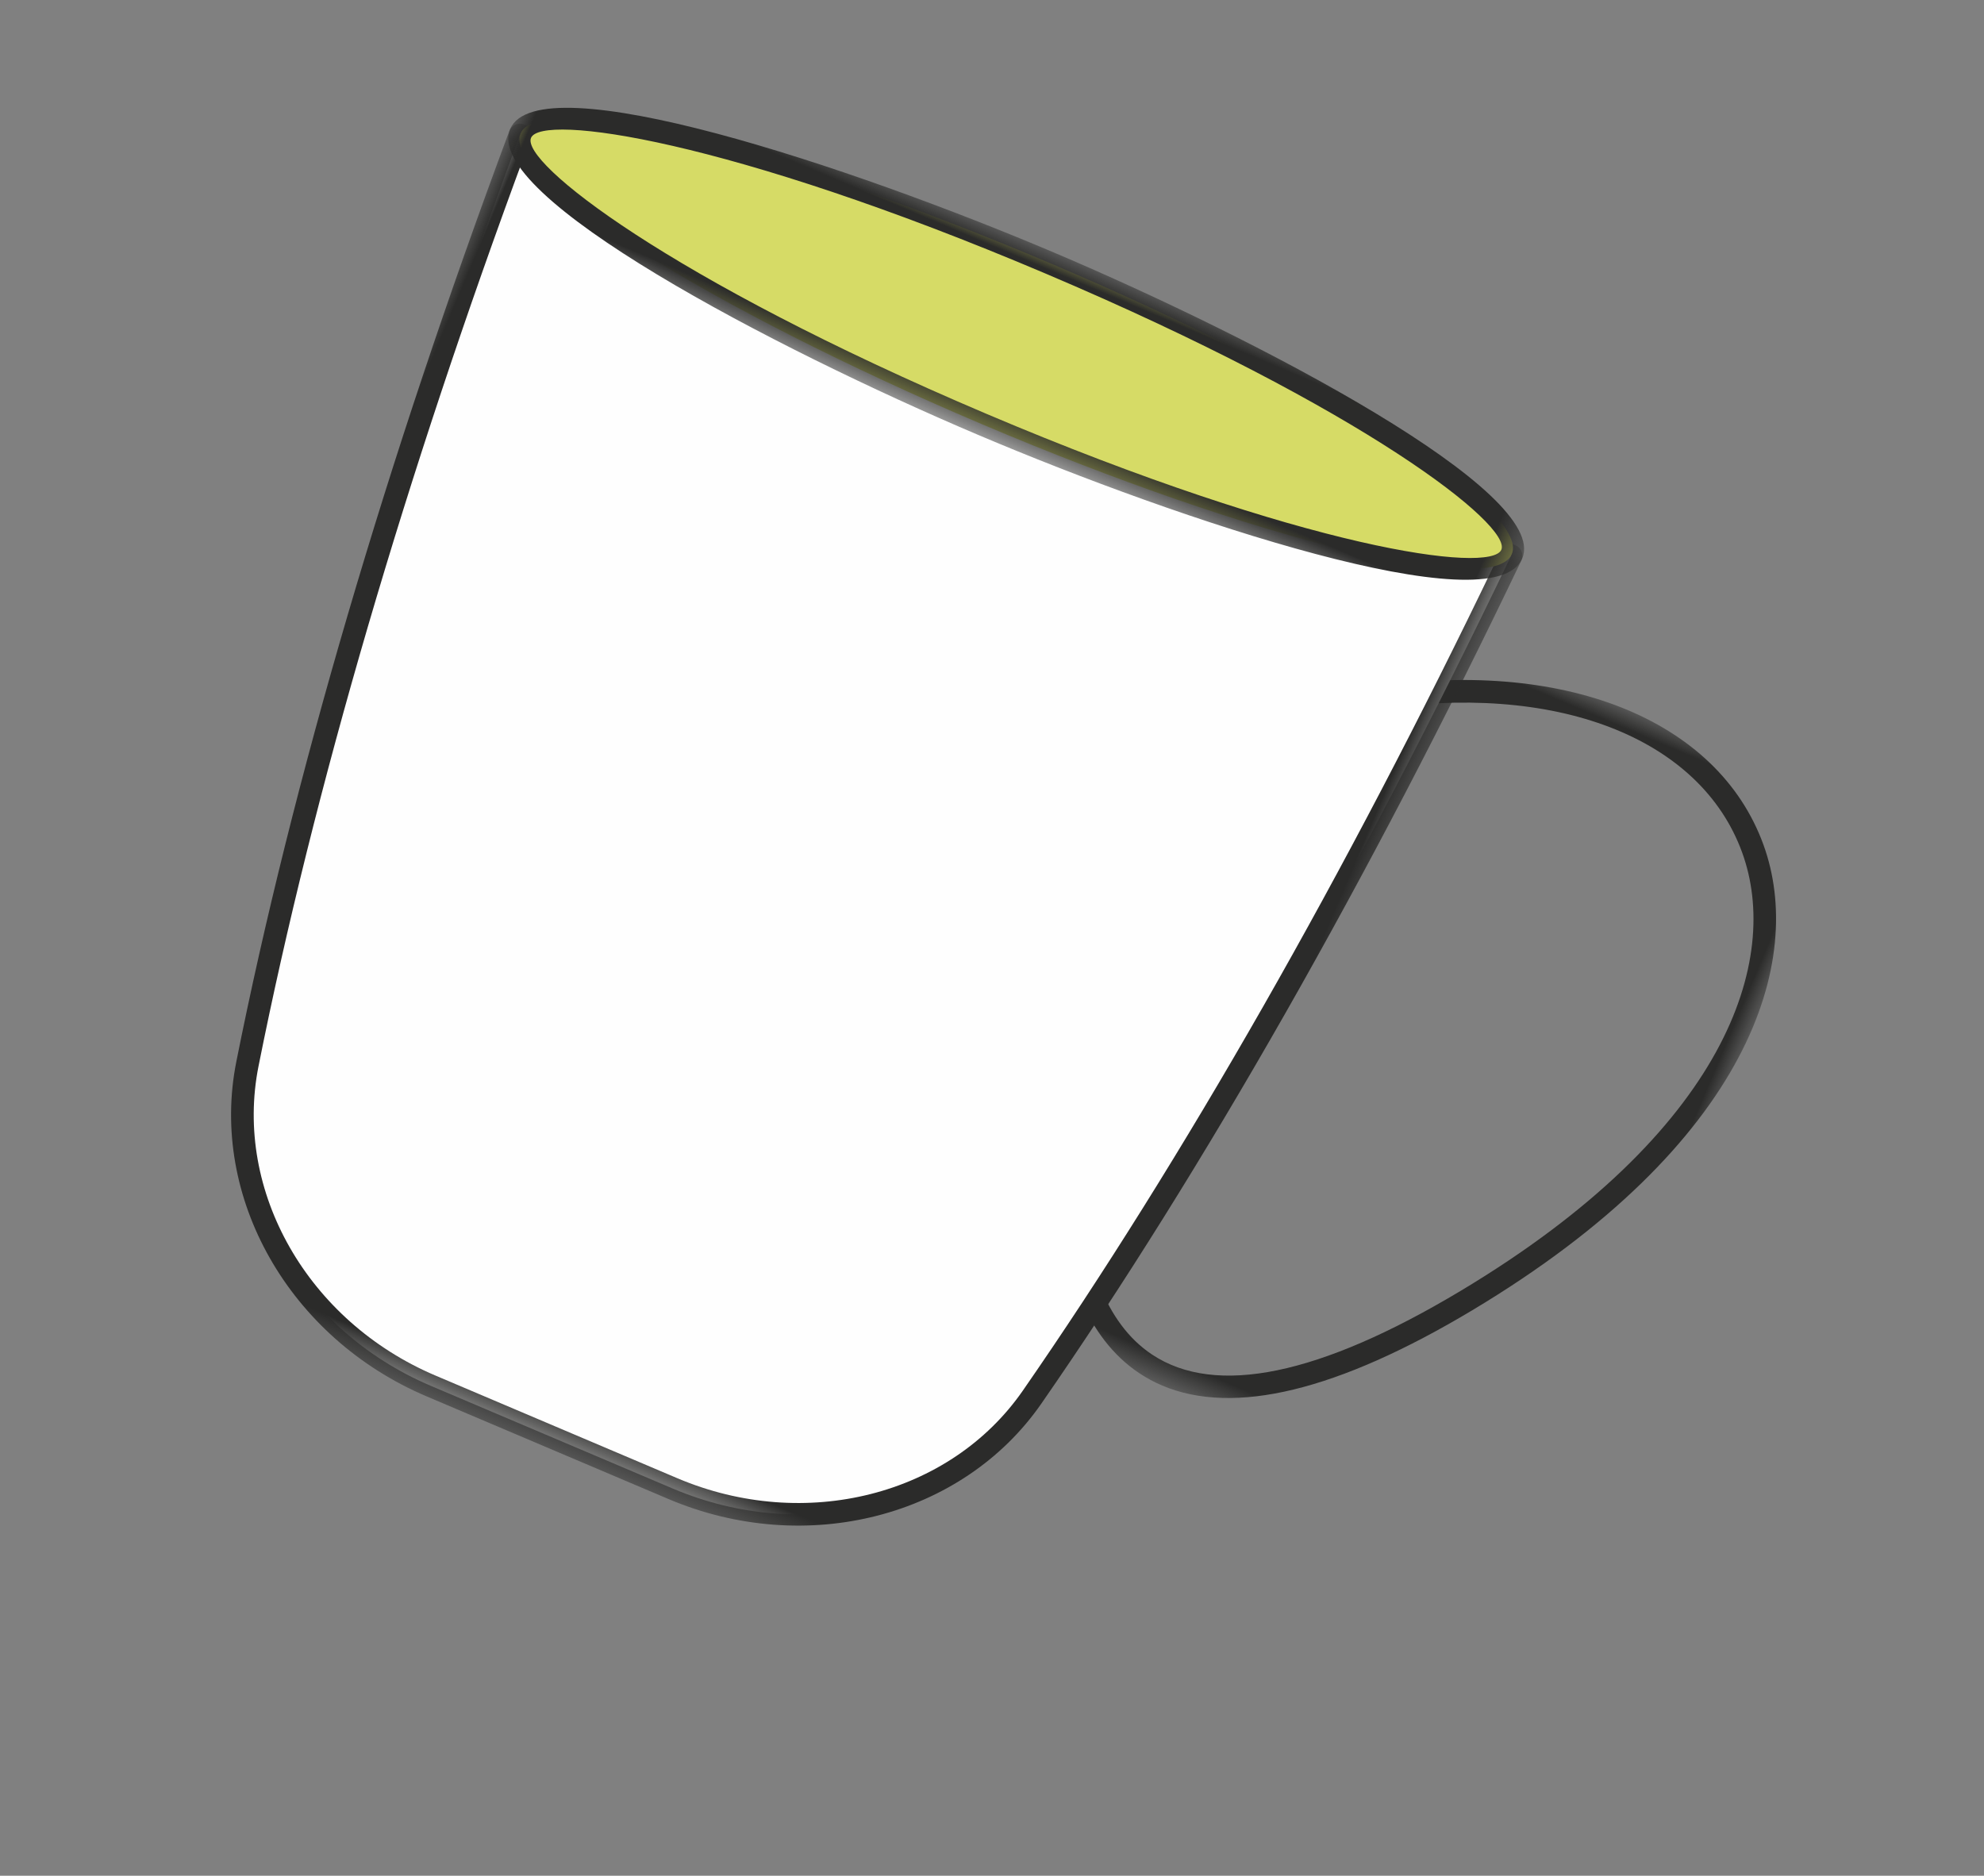 <?xml version="1.0" encoding="UTF-8"?>
<svg xmlns="http://www.w3.org/2000/svg" xmlns:xlink="http://www.w3.org/1999/xlink" width="55px" height="52px" viewBox="0 0 55 52" version="1.1">
  <rect x="0" y="0" width="55" height="52" fill="#808080" stroke="none"/>
  <title>residuos/taza</title>
  <defs>
    <polygon id="path-1" points="0 0 17.016 0 17.016 22.28 0 22.28"></polygon>
    <polygon id="path-3" points="0 0 30.477 0 30.477 33.513 0 33.513"></polygon>
    <polygon id="path-5" points="0 -4.34149477e-15 30.478 -4.34149477e-15 30.478 5.474 0 5.474"></polygon>
  </defs>
  <g id="Page-1" stroke="none" stroke-width="1" fill="none" fill-rule="evenodd">
    <g id="3.1m2" transform="translate(-689, -678)">
      <g id="3.-1m2" transform="translate(6, 0)">
        <g id="3.-I-ministerio" transform="translate(18, 23)">
          <g id="basuraleza" transform="translate(626.184, 493.33) rotate(3) translate(-626.184, -493.33)translate(398.088, 234.458)">
            <g id="residuos/taza" transform="translate(303.884, 442.541) rotate(20) translate(-303.884, -442.541)translate(283.164, 424.55)">
              <g id="Group-3" transform="translate(24.424, 5.46)">
                <mask id="mask-2" fill="white">
                  <use xlink:href="#path-1"></use>
                </mask>
                <g id="Clip-2"></g>
                <path d="M5.826,22.28 C5.585,22.28 5.348,22.258 5.113,22.214 C1.554,21.547 0.072,16.098 0.01,15.867 C-0.034,15.7 0.065,15.528 0.233,15.484 C0.4,15.438 0.573,15.539 0.617,15.706 C0.631,15.758 2.06,21.005 5.231,21.599 C7.312,21.988 9.729,20.318 12.412,16.636 C17.493,9.664 17.004,4.709 14.852,2.397 C12.533,-0.096 8.213,0.054 3.849,2.778 C3.702,2.87 3.509,2.825 3.417,2.678 C3.326,2.531 3.37,2.337 3.517,2.245 C8.149,-0.645 12.779,-0.753 15.312,1.969 C17.634,4.465 18.225,9.725 12.919,17.005 C10.364,20.51 7.983,22.28 5.826,22.28" id="Fill-1" fill="#2B2B2A" mask="url(#mask-2)"></path>
              </g>
              <path d="M27.055,29.442 C28.626,21.871 29.721,12.759 30.164,2.784 L0.314,2.784 C0.758,12.758 1.852,21.871 3.423,29.442 C4.172,33.054 7.598,35.67 11.596,35.67 L18.882,35.67 C22.879,35.67 26.306,33.056 27.055,29.442" id="Fill-4" fill="#FEFEFE"></path>
              <g id="Group-8" transform="translate(-0, 2.471)">
                <mask id="mask-4" fill="white">
                  <use xlink:href="#path-3"></use>
                </mask>
                <g id="Clip-7"></g>
                <path d="M18.882,33.513 L11.595,33.513 C7.46,33.513 3.893,30.789 3.115,27.035 C1.511,19.297 0.433,10.062 -4.12246272e-05,0.328 C-0.003,0.242 0.028,0.158 0.087,0.097 C0.146,0.034 0.228,0 0.313,0 L30.164,0 C30.25,0 30.332,0.034 30.39,0.097 C30.45,0.158 30.481,0.242 30.477,0.328 C30.045,10.06 28.968,19.296 27.362,27.035 C26.584,30.789 23.017,33.513 18.882,33.513 L18.882,33.513 Z M0.642,0.627 C1.083,10.208 2.15,19.29 3.73,26.908 C4.448,30.371 7.756,32.886 11.595,32.886 L18.882,32.886 C22.721,32.886 26.03,30.371 26.748,26.908 C28.329,19.287 29.396,10.206 29.836,0.627 L0.642,0.627 Z" id="Fill-6" fill="#2B2B2A" mask="url(#mask-4)"></path>
              </g>
              <path d="M30.164,2.737 C30.164,4.075 23.482,5.16 15.239,5.16 C6.996,5.16 0.314,4.075 0.314,2.737 C0.314,1.399 6.996,0.313 15.239,0.313 C23.482,0.313 30.164,1.399 30.164,2.737" id="Fill-9" fill="#D6DB66"></path>
              <g id="Group-13" transform="translate(0, -0)">
                <mask id="mask-6" fill="white">
                  <use xlink:href="#path-5"></use>
                </mask>
                <g id="Clip-12"></g>
                <path d="M15.239,5.474 C9.113,5.474 -0,4.744 -0,2.737 C-0,0.729 9.113,-0.001 15.239,-0.001 C21.365,-0.001 30.478,0.729 30.478,2.737 C30.478,4.744 21.365,5.474 15.239,5.474 M15.239,0.627 C5.645,0.627 0.628,2.001 0.628,2.737 C0.628,3.473 5.645,4.847 15.239,4.847 C24.833,4.847 29.85,3.473 29.85,2.737 C29.85,2.001 24.833,0.627 15.239,0.627" id="Fill-11" fill="#2B2B2A" mask="url(#mask-6)"></path>
              </g>
            </g>
          </g>
        </g>
      </g>
    </g>
  </g>
</svg>
